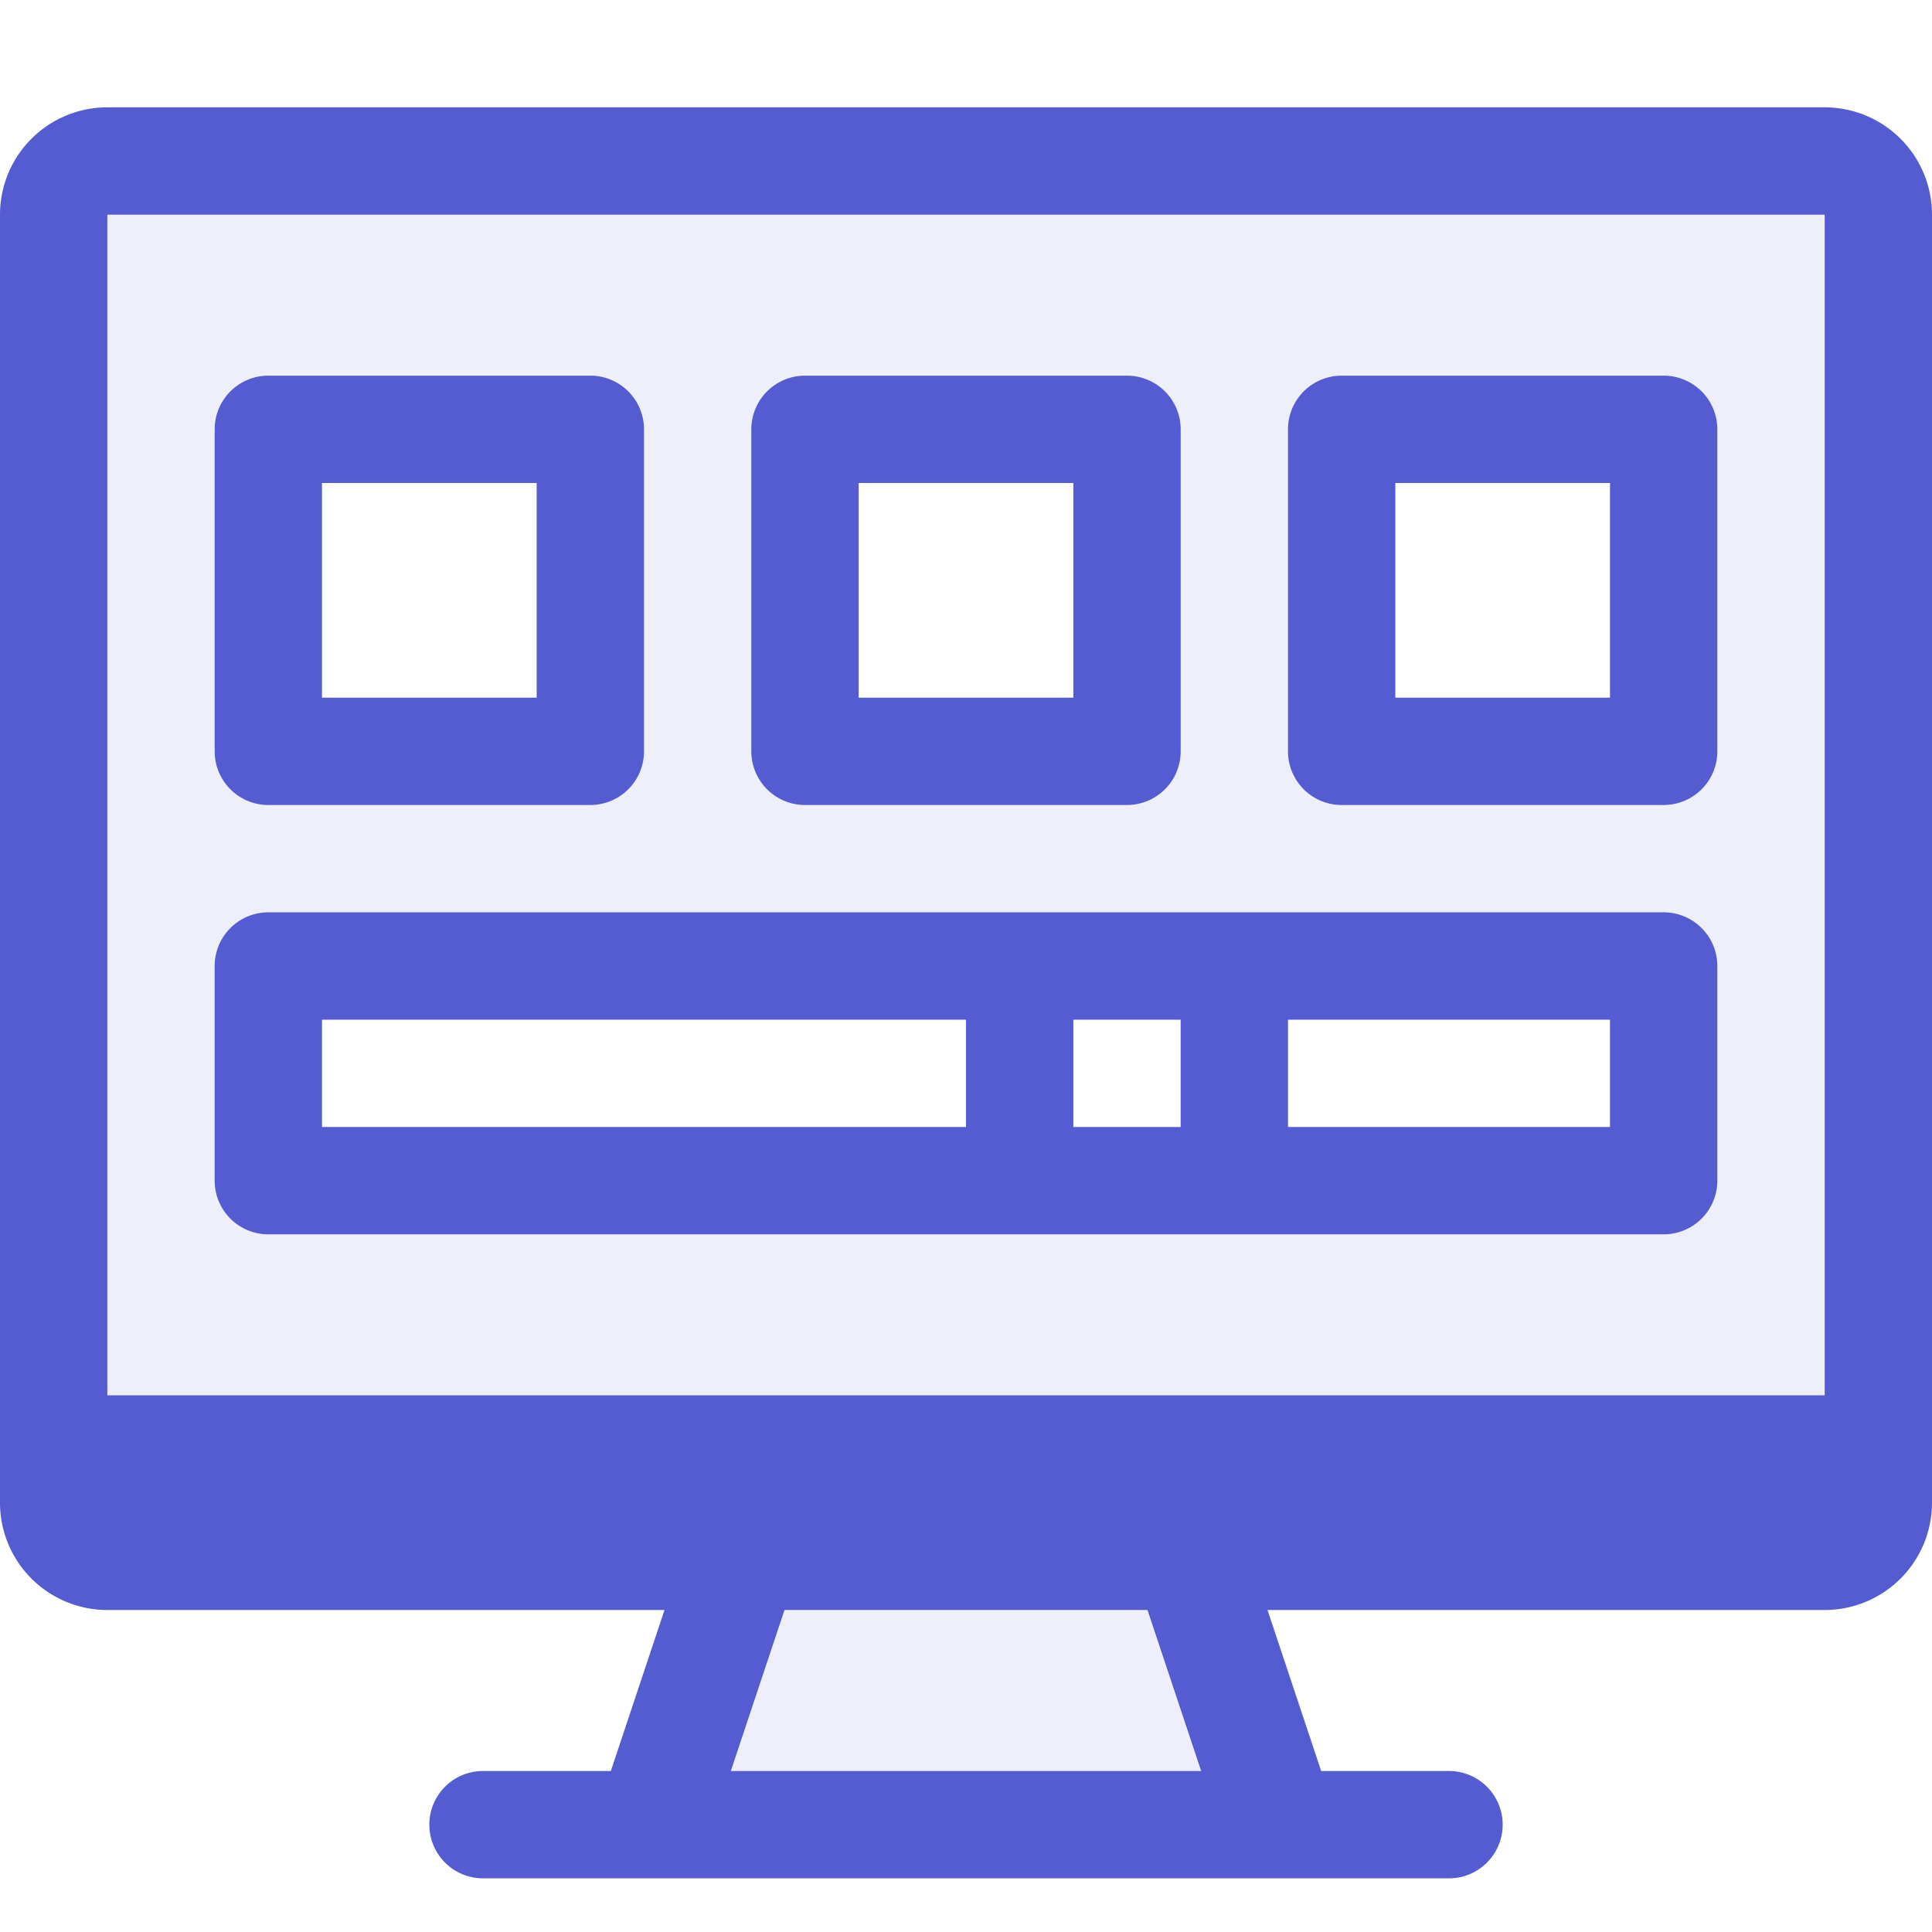 <svg xmlns="http://www.w3.org/2000/svg" width="36" height="36" fill="none"><g fill="#555BD1" opacity=".1"><path fill-rule="evenodd" d="M2 4h32v22H2V4Zm9 4H5v6h6V8Zm10 0h-6v6h6V8Zm10 0h-6v6h6V8Zm0 11H6v2h25v-2Z" clip-rule="evenodd"/><path d="M21.5 30h-7l-1 3h9l-1-3Z"/></g><path fill="#555BD1" fill-rule="evenodd" d="M5 7a1 1 0 0 0-1 1v6a1 1 0 0 0 1 1h6a1 1 0 0 0 1-1V8a1 1 0 0 0-1-1H5Zm1 2v4h4V9H6ZM4 18a1 1 0 0 1 1-1h26a1 1 0 0 1 1 1v4a1 1 0 0 1-1 1H5a1 1 0 0 1-1-1v-4Zm16 3h2v-2h-2v2Zm-2-2H6v2h12v-2Zm6 0h6v2h-6v-2ZM14 8a1 1 0 0 1 1-1h6a1 1 0 0 1 1 1v6a1 1 0 0 1-1 1h-6a1 1 0 0 1-1-1V8Zm2 5V9h4v4h-4ZM24 8a1 1 0 0 1 1-1h6a1 1 0 0 1 1 1v6a1 1 0 0 1-1 1h-6a1 1 0 0 1-1-1V8Zm2 5V9h4v4h-4Z" clip-rule="evenodd"/><path fill="#555BD1" fill-rule="evenodd" d="M0 4a2 2 0 0 1 2-2h32a2 2 0 0 1 2 2v24a2 2 0 0 1-2 2H23.618l1 3H27a1 1 0 1 1 0 2H9a1 1 0 1 1 0-2h2.382l1-3H2a2 2 0 0 1-2-2V4Zm2 0h32v22H2V4Zm11.618 29 1-3h6.764l1 3h-8.764Z" clip-rule="evenodd"/></svg>